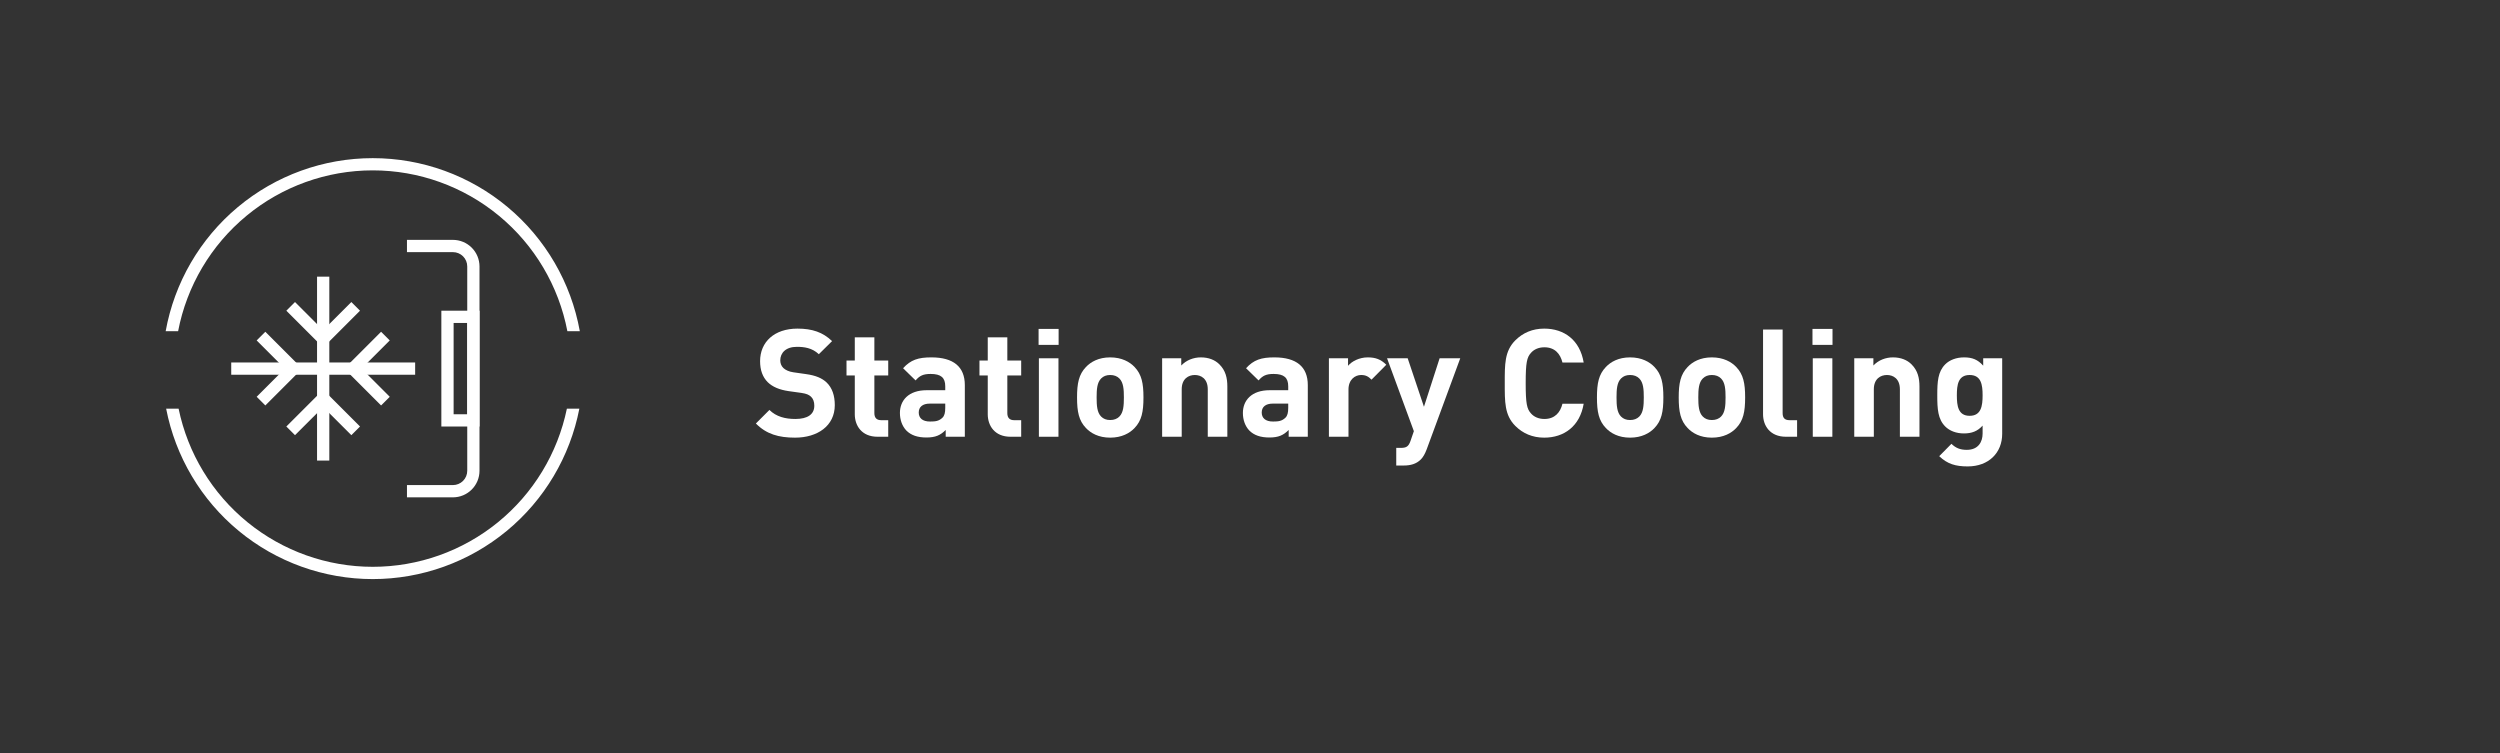 <?xml version="1.0" encoding="UTF-8"?>
<svg xmlns="http://www.w3.org/2000/svg" width="332" height="100" viewBox="0 0 332 100" fill="none">
  <rect x="0" y="0" width="332" height="100" fill="#333333" stroke="none"/>
  <path d="M23.654 43.984C24.807 37.974 28.018 32.554 32.736 28.656C37.453 24.758 43.381 22.625 49.501 22.625C55.62 22.625 61.548 24.758 66.265 28.656C70.983 32.554 74.194 37.974 75.347 43.984H77C75.837 37.537 72.446 31.704 67.42 27.504C62.393 23.303 56.051 21.002 49.5 21.002C42.949 21.002 36.607 23.303 31.58 27.504C26.554 31.704 23.163 37.537 22 43.984H23.654Z" fill="white"></path>
  <path d="M75.282 54.27C74.057 60.203 70.824 65.531 66.127 69.357C61.431 73.183 55.558 75.272 49.501 75.272C43.443 75.272 37.57 73.183 32.874 69.357C28.177 65.531 24.944 60.203 23.718 54.27H22.064C23.298 60.641 26.711 66.385 31.717 70.514C36.723 74.644 43.011 76.902 49.501 76.902C55.99 76.902 62.278 74.644 67.284 70.514C72.29 66.385 75.703 60.641 76.938 54.27H75.282Z" fill="white"></path>
  <path d="M43.733 36.74H42.105V61.163H43.733V36.74Z" fill="white"></path>
  <path d="M55.131 48.137H30.708V49.765H55.131V48.137Z" fill="white"></path>
  <path d="M42.919 46.155L38.026 41.262L39.174 40.11L42.916 43.852L46.658 40.11L47.809 41.261L42.919 46.155Z" fill="white"></path>
  <path d="M46.661 57.791L42.92 54.054L39.175 57.791L38.024 56.64L42.917 51.747L47.81 56.64L46.661 57.791Z" fill="white"></path>
  <path d="M35.235 53.844L34.084 52.693L37.826 48.951L34.084 45.209L35.235 44.058L40.128 48.951L35.235 53.844Z" fill="white"></path>
  <path d="M50.608 53.844L45.715 48.951L50.608 44.058L51.759 45.209L48.017 48.951L51.759 52.693L50.608 53.844Z" fill="white"></path>
  <path d="M60.15 66.047H54.045V64.419H60.15C60.654 64.419 61.137 64.219 61.493 63.862C61.85 63.506 62.05 63.023 62.05 62.519V35.383C62.05 34.879 61.85 34.396 61.493 34.039C61.137 33.683 60.654 33.483 60.15 33.483H54.045V31.855H60.15C61.085 31.856 61.982 32.228 62.643 32.889C63.305 33.551 63.677 34.448 63.678 35.383V62.52C63.677 63.455 63.305 64.352 62.643 65.013C61.982 65.675 61.085 66.047 60.15 66.048" fill="white"></path>
  <path d="M63.678 56.642H58.612V41.261H63.678V56.642ZM60.24 55.014H62.05V42.889H60.24V55.014Z" fill="white"></path>
  <path d="M110.86 53.8C110.86 56.56 108.56 58.12 105.58 58.12C103.42 58.12 101.78 57.66 100.38 56.24L102.18 54.44C103.08 55.34 104.3 55.64 105.62 55.64C107.26 55.64 108.14 55.02 108.14 53.88C108.14 53.38 108 52.96 107.7 52.68C107.42 52.42 107.1 52.28 106.44 52.18L104.72 51.94C103.5 51.76 102.6 51.38 101.96 50.76C101.28 50.08 100.94 49.16 100.94 47.96C100.94 45.42 102.82 43.64 105.9 43.64C107.86 43.64 109.28 44.12 110.5 45.3L108.74 47.04C107.84 46.18 106.76 46.06 105.82 46.06C104.34 46.06 103.62 46.88 103.62 47.86C103.62 48.22 103.74 48.6 104.04 48.88C104.32 49.14 104.78 49.36 105.36 49.44L107.04 49.68C108.34 49.86 109.16 50.22 109.76 50.78C110.52 51.5 110.86 52.54 110.86 53.8Z" fill="white"></path>
  <path d="M117.956 58H116.536C114.416 58 113.516 56.5 113.516 55.02V49.86H112.416V47.88H113.516V44.8H116.116V47.88H117.956V49.86H116.116V54.86C116.116 55.46 116.396 55.8 117.016 55.8H117.956V58Z" fill="white"></path>
  <path d="M128.129 58H125.589V57.1C124.889 57.8 124.229 58.1 123.029 58.1C121.849 58.1 120.989 57.8 120.369 57.18C119.809 56.6 119.509 55.76 119.509 54.84C119.509 53.18 120.649 51.82 123.069 51.82H125.529V51.3C125.529 50.16 124.969 49.66 123.589 49.66C122.589 49.66 122.129 49.9 121.589 50.52L119.929 48.9C120.949 47.78 121.949 47.46 123.689 47.46C126.609 47.46 128.129 48.7 128.129 51.14V58ZM125.529 54.16V53.6H123.469C122.529 53.6 122.009 54.04 122.009 54.78C122.009 55.5 122.489 55.98 123.509 55.98C124.229 55.98 124.689 55.92 125.149 55.48C125.429 55.22 125.529 54.8 125.529 54.16Z" fill="white"></path>
  <path d="M135.613 58H134.193C132.073 58 131.173 56.5 131.173 55.02V49.86H130.073V47.88H131.173V44.8H133.773V47.88H135.613V49.86H133.773V54.86C133.773 55.46 134.053 55.8 134.673 55.8H135.613V58Z" fill="white"></path>
  <path d="M140.584 45.8H137.924V43.68H140.584V45.8ZM140.564 58H137.964V47.58H140.564V58Z" fill="white"></path>
  <path d="M151.852 52.78C151.852 54.68 151.612 55.86 150.672 56.84C150.032 57.52 148.972 58.12 147.432 58.12C145.892 58.12 144.852 57.52 144.212 56.84C143.272 55.86 143.032 54.68 143.032 52.78C143.032 50.9 143.272 49.72 144.212 48.74C144.852 48.06 145.892 47.46 147.432 47.46C148.972 47.46 150.032 48.06 150.672 48.74C151.612 49.72 151.852 50.9 151.852 52.78ZM149.252 52.78C149.252 51.7 149.192 50.8 148.652 50.26C148.352 49.96 147.952 49.8 147.432 49.8C146.912 49.8 146.532 49.96 146.232 50.26C145.692 50.8 145.632 51.7 145.632 52.78C145.632 53.86 145.692 54.78 146.232 55.32C146.532 55.62 146.912 55.78 147.432 55.78C147.952 55.78 148.352 55.62 148.652 55.32C149.192 54.78 149.252 53.86 149.252 52.78Z" fill="white"></path>
  <path d="M162.991 58H160.391V51.7C160.391 50.28 159.491 49.8 158.671 49.8C157.851 49.8 156.931 50.28 156.931 51.7V58H154.331V47.58H156.871V48.54C157.551 47.82 158.511 47.46 159.471 47.46C160.511 47.46 161.351 47.8 161.931 48.38C162.771 49.22 162.991 50.2 162.991 51.34V58Z" fill="white"></path>
  <path d="M173.676 58H171.136V57.1C170.436 57.8 169.776 58.1 168.576 58.1C167.396 58.1 166.536 57.8 165.916 57.18C165.356 56.6 165.056 55.76 165.056 54.84C165.056 53.18 166.196 51.82 168.616 51.82H171.076V51.3C171.076 50.16 170.516 49.66 169.136 49.66C168.136 49.66 167.676 49.9 167.136 50.52L165.476 48.9C166.496 47.78 167.496 47.46 169.236 47.46C172.156 47.46 173.676 48.7 173.676 51.14V58ZM171.076 54.16V53.6H169.016C168.076 53.6 167.556 54.04 167.556 54.78C167.556 55.5 168.036 55.98 169.056 55.98C169.776 55.98 170.236 55.92 170.696 55.48C170.976 55.22 171.076 54.8 171.076 54.16Z" fill="white"></path>
  <path d="M184.099 48.44L182.139 50.42C181.739 50.02 181.399 49.8 180.759 49.8C179.959 49.8 179.079 50.4 179.079 51.72V58H176.479V47.58H179.019V48.58C179.519 47.98 180.519 47.46 181.639 47.46C182.659 47.46 183.379 47.72 184.099 48.44Z" fill="white"></path>
  <path d="M193.921 47.58L189.461 59.68C189.241 60.26 189.001 60.7 188.681 61.02C188.081 61.62 187.301 61.82 186.441 61.82H185.421V59.48H186.021C186.761 59.48 187.061 59.3 187.321 58.54L187.761 57.26L184.201 47.58H186.941L189.101 54.02L191.181 47.58H193.921Z" fill="white"></path>
  <path d="M210.312 53.62C209.812 56.6 207.712 58.12 205.072 58.12C203.512 58.12 202.232 57.56 201.232 56.56C199.792 55.12 199.832 53.34 199.832 50.88C199.832 48.42 199.792 46.64 201.232 45.2C202.232 44.2 203.512 43.64 205.072 43.64C207.732 43.64 209.812 45.16 210.312 48.14H207.492C207.212 47 206.492 46.12 205.092 46.12C204.332 46.12 203.712 46.4 203.312 46.86C202.772 47.46 202.612 48.14 202.612 50.88C202.612 53.62 202.772 54.3 203.312 54.9C203.712 55.36 204.332 55.64 205.092 55.64C206.492 55.64 207.212 54.76 207.492 53.62H210.312Z" fill="white"></path>
  <path d="M220.895 52.78C220.895 54.68 220.655 55.86 219.715 56.84C219.075 57.52 218.015 58.12 216.475 58.12C214.935 58.12 213.895 57.52 213.255 56.84C212.315 55.86 212.075 54.68 212.075 52.78C212.075 50.9 212.315 49.72 213.255 48.74C213.895 48.06 214.935 47.46 216.475 47.46C218.015 47.46 219.075 48.06 219.715 48.74C220.655 49.72 220.895 50.9 220.895 52.78ZM218.295 52.78C218.295 51.7 218.235 50.8 217.695 50.26C217.395 49.96 216.995 49.8 216.475 49.8C215.955 49.8 215.575 49.96 215.275 50.26C214.735 50.8 214.675 51.7 214.675 52.78C214.675 53.86 214.735 54.78 215.275 55.32C215.575 55.62 215.955 55.78 216.475 55.78C216.995 55.78 217.395 55.62 217.695 55.32C218.235 54.78 218.295 53.86 218.295 52.78Z" fill="white"></path>
  <path d="M231.754 52.78C231.754 54.68 231.514 55.86 230.574 56.84C229.934 57.52 228.874 58.12 227.334 58.12C225.794 58.12 224.754 57.52 224.114 56.84C223.174 55.86 222.934 54.68 222.934 52.78C222.934 50.9 223.174 49.72 224.114 48.74C224.754 48.06 225.794 47.46 227.334 47.46C228.874 47.46 229.934 48.06 230.574 48.74C231.514 49.72 231.754 50.9 231.754 52.78ZM229.154 52.78C229.154 51.7 229.094 50.8 228.554 50.26C228.254 49.96 227.854 49.8 227.334 49.8C226.814 49.8 226.434 49.96 226.134 50.26C225.594 50.8 225.534 51.7 225.534 52.78C225.534 53.86 225.594 54.78 226.134 55.32C226.434 55.62 226.814 55.78 227.334 55.78C227.854 55.78 228.254 55.62 228.554 55.32C229.094 54.78 229.154 53.86 229.154 52.78Z" fill="white"></path>
  <path d="M238.653 58H237.173C235.033 58 234.133 56.5 234.133 55.02V43.76H236.733V54.86C236.733 55.48 236.993 55.8 237.653 55.8H238.653V58Z" fill="white"></path>
  <path d="M243.357 45.8H240.697V43.68H243.357V45.8ZM243.337 58H240.737V47.58H243.337V58Z" fill="white"></path>
  <path d="M254.905 58H252.305V51.7C252.305 50.28 251.405 49.8 250.585 49.8C249.765 49.8 248.845 50.28 248.845 51.7V58H246.245V47.58H248.785V48.54C249.465 47.82 250.425 47.46 251.385 47.46C252.425 47.46 253.265 47.8 253.845 48.38C254.685 49.22 254.905 50.2 254.905 51.34V58Z" fill="white"></path>
  <path d="M265.89 57.62C265.89 60.12 264.11 61.94 261.31 61.94C259.71 61.94 258.61 61.62 257.53 60.58L259.15 58.94C259.73 59.5 260.31 59.74 261.19 59.74C262.75 59.74 263.29 58.64 263.29 57.58V56.52C262.61 57.28 261.83 57.56 260.81 57.56C259.79 57.56 258.91 57.22 258.33 56.64C257.35 55.66 257.27 54.32 257.27 52.5C257.27 50.68 257.35 49.36 258.33 48.38C258.91 47.8 259.81 47.46 260.83 47.46C261.93 47.46 262.65 47.76 263.37 48.56V47.58H265.89V57.62ZM263.29 52.5C263.29 51.12 263.11 49.8 261.57 49.8C260.03 49.8 259.87 51.12 259.87 52.5C259.87 53.88 260.03 55.22 261.57 55.22C263.11 55.22 263.29 53.88 263.29 52.5Z" fill="white"></path>
</svg>
